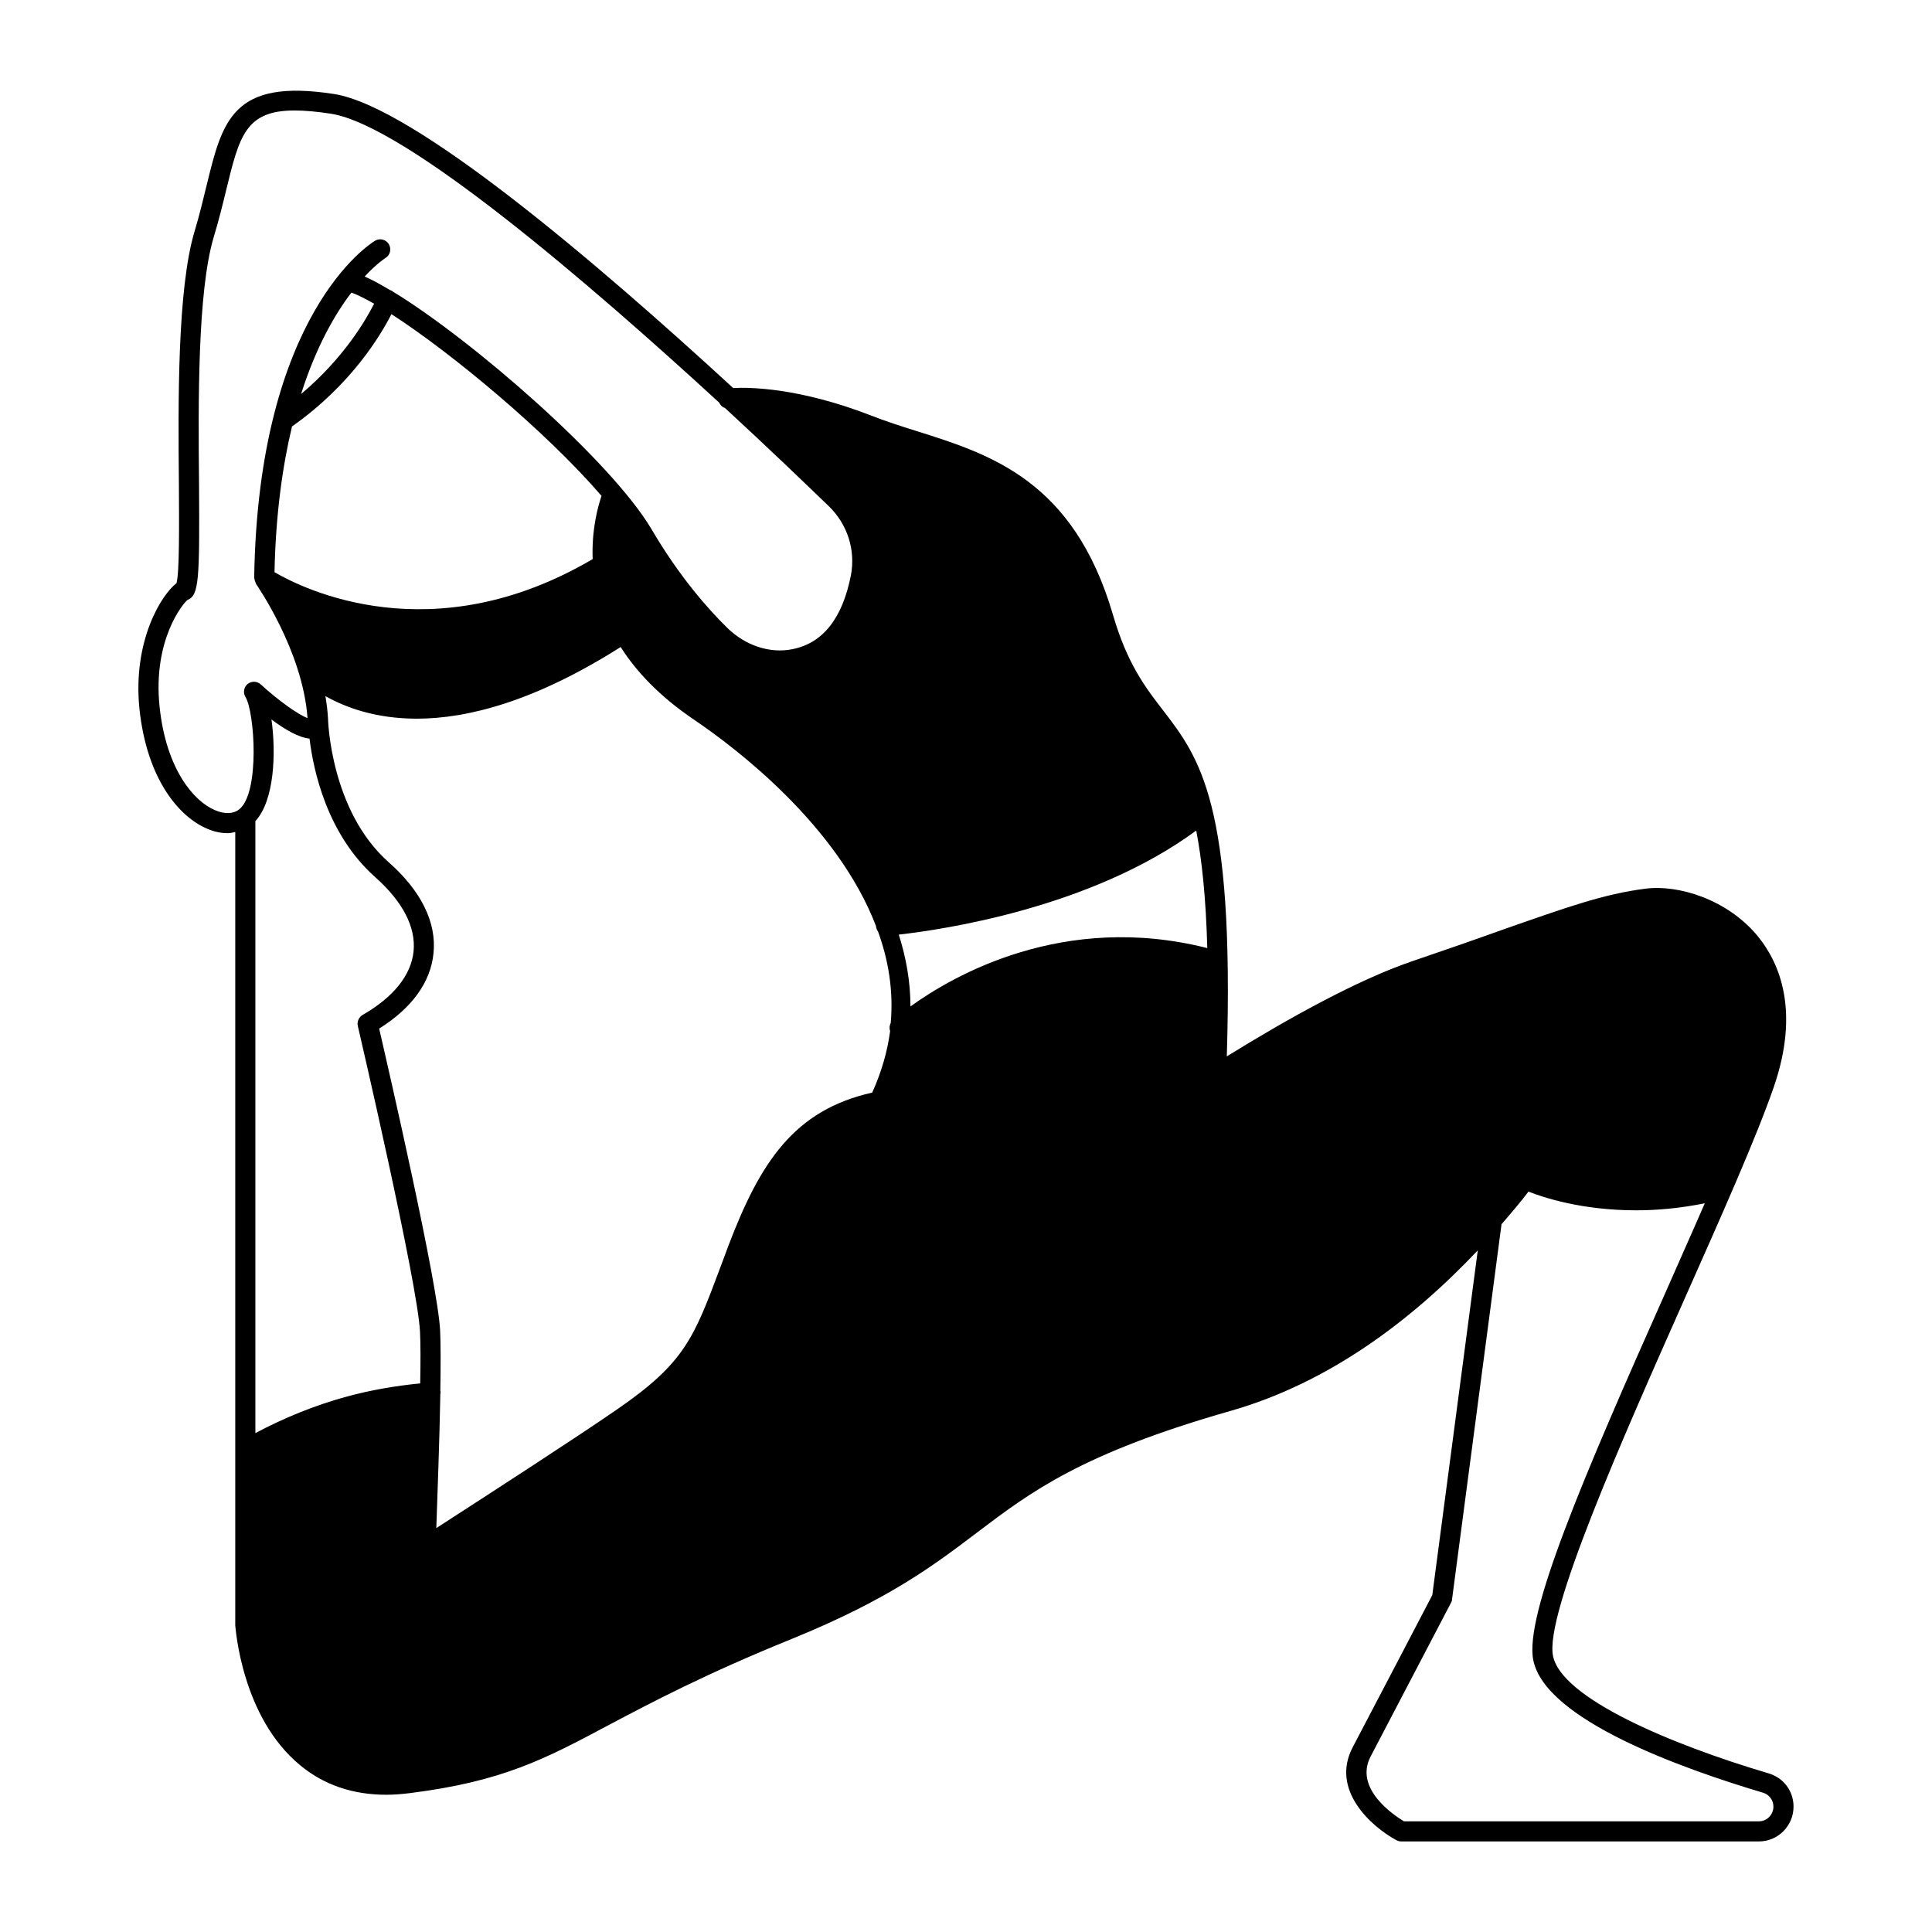 <svg id="Layer_1" viewBox="0 0 96 96" xmlns="http://www.w3.org/2000/svg" data-name="Layer 1"><path d="m87.89 88.12c-4.9-1.45-10.29-3.74-10.72-5.83-.43-2.07 3.43-10.76 6.53-17.74 1.84-4.14 3.58-8.05 4.44-10.54 1.3-3.78.29-6.15-.78-7.47-1.51-1.85-3.97-2.6-5.61-2.38-2.05.26-3.87.91-7.18 2.07-1.22.44-2.66.94-4.39 1.53-2.73.93-6.16 2.84-9.22 4.73.38-12.58-1.35-14.83-3.18-17.21-.87-1.13-1.77-2.3-2.48-4.74-1.95-6.66-6.08-7.96-9.72-9.11-.8-.25-1.55-.49-2.29-.78-3.58-1.39-6.03-1.41-6.86-1.37-6.74-6.2-15.87-14-19.84-14.61-5.03-.78-5.54 1.33-6.32 4.53-.17.69-.35 1.46-.6 2.29-.86 2.86-.82 8.49-.78 12.61.01 2.04.03 4.35-.12 4.88-.72.54-2.19 2.83-1.84 6.25.37 3.5 1.98 5.37 3.37 5.95.34.15.69.22 1.01.22.13 0 .26-.03.38-.06v39.42c.02.18.33 4.57 3.22 6.95 1.18.98 2.62 1.47 4.28 1.47.38 0 .77-.03 1.17-.08 4.61-.58 6.71-1.69 9.88-3.38 2.14-1.13 4.8-2.54 9.12-4.29 4.81-1.96 7.04-3.65 9.19-5.28 2.67-2.02 5.18-3.93 12.62-6.05 4.88-1.4 8.98-4.5 12.26-7.97l-2.26 17.13c-.35.67-2.84 5.44-3.95 7.55-1.13 2.14.93 3.96 2.17 4.63.08.04.16.06.24.06h17.77c.95 0 1.72-.78 1.72-1.73 0-.77-.49-1.43-1.23-1.65zm-74.4-52.37c.68.51 1.36.9 1.89.95.19 1.58.87 4.76 3.27 6.89 1.36 1.21 2.02 2.48 1.9 3.68-.12 1.19-1 2.28-2.53 3.16-.19.11-.29.34-.24.55.03.13 2.97 12.76 3.09 15.19.03.59.03 1.51.01 2.57-1.22.12-2.45.33-3.63.65-1.58.43-3.11 1.05-4.56 1.82v-30.41c.95-1.03 1.03-3.38.8-5.05zm5.96-20.14c2.98 1.92 7.69 5.84 10.44 9.03-.17.5-.5 1.66-.44 3.14-7.95 4.68-14.38 1.49-15.81.65.06-2.88.4-5.28.87-7.24 2.94-2.07 4.4-4.52 4.94-5.58zm-4.49 3.97c.75-2.36 1.69-3.98 2.5-5.04.3.1.68.3 1.13.55-.4.79-1.5 2.7-3.63 4.49zm15.88 12.57c.77 1.21 1.92 2.44 3.63 3.6 2.13 1.44 7.14 5.26 9.06 10.27v.02c.01.09.05.18.1.25.52 1.43.77 2.95.63 4.54-.06.12-.08.26-.03.4-.13.99-.42 2.02-.89 3.06-3.88.87-5.57 3.46-7.15 7.62l-.38 1.02c-1.34 3.58-1.79 4.79-5.16 7.11-2.09 1.44-5.94 3.93-8.97 5.89.05-1.54.16-4.33.2-6.65 0-.05.02-.09.01-.13 0-.02-.01-.04-.01-.05.02-1.23.02-2.3-.01-2.98-.11-2.31-2.54-12.89-3.03-15.01 1.63-1.02 2.56-2.31 2.7-3.74.16-1.53-.61-3.1-2.23-4.53-2.89-2.56-3.01-7.07-3.01-7.11v-.02c-.02-.38-.07-.75-.13-1.12 1.03.58 2.53 1.12 4.54 1.12 2.54 0 5.89-.87 10.13-3.56zm29.15 14.96c-7.15-1.81-12.65 1.38-14.75 2.9 0-1.21-.21-2.41-.58-3.57 2.15-.24 9.55-1.32 14.78-5.17.28 1.45.48 3.32.55 5.84zm-47.79-12.47c.45.73.73 4.76-.32 5.58-.29.23-.72.24-1.19.04-1.08-.45-2.44-2.07-2.76-5.14-.35-3.33 1.18-5.16 1.39-5.31.57-.23.6-1 .57-5.72-.04-4.05-.08-9.6.73-12.31.26-.86.45-1.64.62-2.34.65-2.67.96-3.95 3.39-3.95.51 0 1.1.05 1.81.16 3.73.58 12.9 8.48 19.3 14.36.05.12.15.22.28.26 2.18 2.01 4.01 3.77 5.16 4.88.93.9 1.34 2.18 1.1 3.44-.42 2.14-1.4 3.38-2.92 3.67-1.11.22-2.32-.18-3.22-1.06-.95-.93-2.38-2.54-3.77-4.91-2.01-3.39-8.88-9.38-12.83-11.79-.04-.03-.08-.06-.13-.08h-.02c-.47-.28-.9-.52-1.27-.68.6-.65 1.02-.91 1.03-.92.24-.14.31-.45.17-.69-.14-.23-.45-.31-.68-.17-.24.14-5.81 3.63-6.01 16.76 0 .01.01.02.01.03.01.07.03.14.06.2.01.02.01.04.02.06.02.04 2.32 3.31 2.56 6.67-.46-.17-1.45-.87-2.32-1.67-.19-.17-.46-.18-.66-.02-.19.16-.23.44-.1.65zm75.2 55.86h-17.64c-.48-.29-2.5-1.62-1.65-3.23 1.19-2.27 3.99-7.63 3.99-7.63.03-.05.05-.11.05-.16l2.46-18.65c.46-.53.92-1.07 1.34-1.62.73.29 2.65.93 5.35.93 1.03 0 2.18-.1 3.41-.35-.6 1.39-1.26 2.85-1.92 4.36-4.16 9.34-7.06 16.13-6.6 18.35.61 2.97 7.42 5.39 11.42 6.58.3.09.51.37.51.69 0 .4-.32.73-.72.73z" fill="rgb(0,0,0)"/></svg>